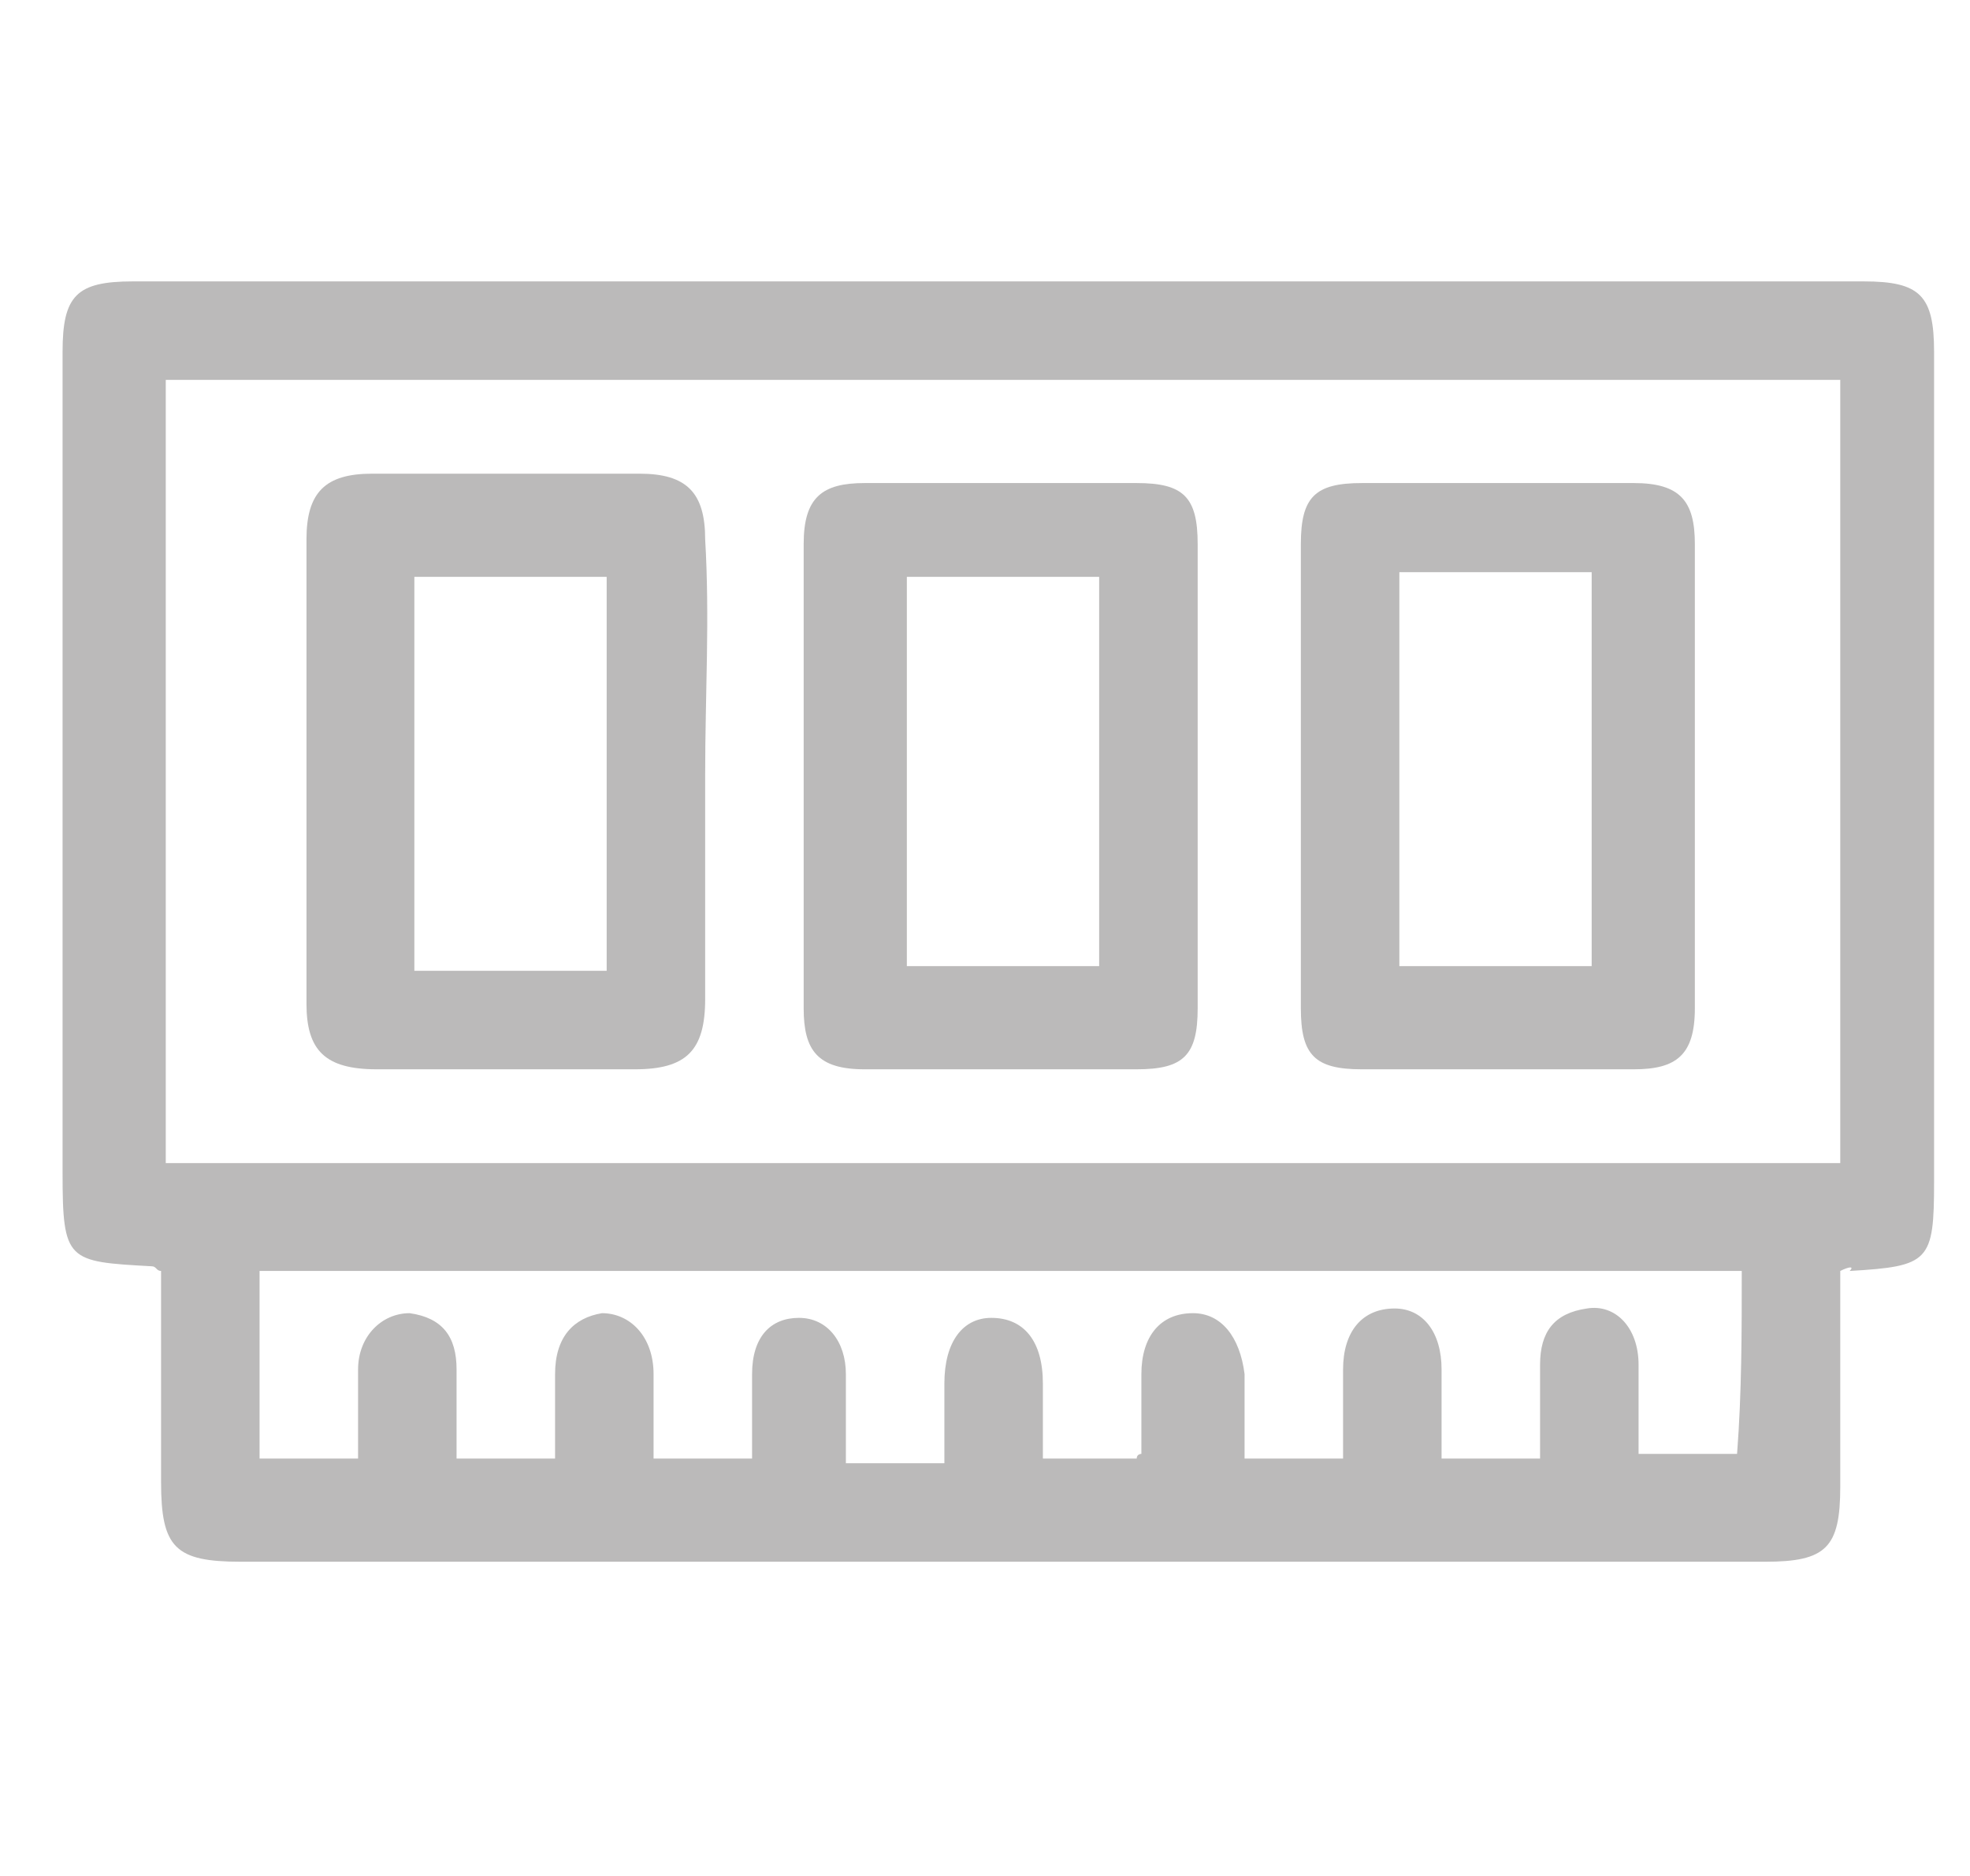 <svg width="21" height="20" viewBox="0 0 21 20" fill="none" xmlns="http://www.w3.org/2000/svg">
<g opacity="0.3" clip-path="url(#clip0_4497_4836)">
<path d="M19.617 13.55C19.617 14.35 19.617 15.1 19.617 15.85C19.617 16.5 19.467 16.65 18.817 16.65C14.767 16.65 14.867 16.65 10.817 16.65C8.067 16.65 5.317 16.65 2.567 16.65C1.867 16.65 1.717 16.5 1.717 15.8C1.717 15.05 1.717 14.3 1.717 13.55C1.667 13.55 1.667 13.5 1.617 13.5C0.717 13.45 0.667 13.45 0.667 12.5C0.667 9.6 0.667 6.65 0.667 3.75C0.667 3.15 0.817 3 1.417 3C8.967 3 12.317 3 19.867 3C20.467 3 20.617 3.15 20.617 3.75C20.617 6.7 20.617 9.65 20.617 12.6C20.617 13.45 20.567 13.5 19.717 13.55C19.767 13.5 19.717 13.5 19.617 13.55ZM19.617 12.4C19.617 9.6 19.617 6.8 19.617 4.05C12.267 4.05 9.067 4.05 1.767 4.05C1.767 6.85 1.767 9.6 1.767 12.4C9.117 12.4 12.267 12.4 19.617 12.4ZM18.567 13.55C11.917 13.55 9.417 13.55 2.767 13.55C2.767 14.25 2.767 14.9 2.767 15.55C3.117 15.55 3.467 15.55 3.817 15.55C3.817 15.2 3.817 14.9 3.817 14.6C3.817 14.25 4.067 14 4.367 14C4.717 14.05 4.867 14.25 4.867 14.6C4.867 14.9 4.867 15.2 4.867 15.55C5.217 15.55 5.567 15.55 5.917 15.55C5.917 15.25 5.917 14.95 5.917 14.65C5.917 14.25 6.117 14.05 6.417 14C6.717 14 6.967 14.25 6.967 14.65C6.967 14.95 6.967 15.25 6.967 15.55C7.317 15.55 7.667 15.55 8.017 15.55C8.017 15.25 8.017 14.95 8.017 14.65C8.017 14.25 8.217 14.05 8.517 14.05C8.817 14.05 9.017 14.3 9.017 14.65C9.017 14.95 9.017 15.25 9.017 15.6C9.417 15.6 9.717 15.6 10.067 15.6C10.067 15.3 10.067 15.05 10.067 14.75C10.067 14.3 10.267 14.05 10.567 14.05C10.917 14.05 11.117 14.3 11.117 14.75C11.117 15 11.117 15.3 11.117 15.55C11.467 15.55 11.817 15.55 12.117 15.55C12.117 15.5 12.167 15.5 12.167 15.5C12.167 15.2 12.167 14.95 12.167 14.65C12.167 14.25 12.367 14 12.717 14C13.017 14 13.217 14.25 13.267 14.65C13.267 14.95 13.267 15.25 13.267 15.55C13.667 15.55 13.967 15.55 14.317 15.55C14.317 15.25 14.317 14.95 14.317 14.65C14.317 14.25 14.517 14 14.867 14C15.167 14 15.367 14.25 15.367 14.65C15.367 14.95 15.367 15.25 15.367 15.55C15.767 15.55 16.067 15.55 16.417 15.55C16.417 15.2 16.417 14.9 16.417 14.6C16.417 14.2 16.617 14 16.967 14C17.267 14 17.467 14.25 17.467 14.6C17.467 14.9 17.467 15.2 17.467 15.5C17.867 15.5 13.967 15.5 14.317 15.5C14.317 15.2 14.317 14.9 14.317 14.6C14.317 14.2 14.517 13.95 14.867 13.95C15.167 13.95 15.367 14.2 15.367 14.6C15.367 14.9 15.367 15.2 15.367 15.5C15.717 15.5 16.067 15.5 16.417 15.5C16.417 15.15 16.417 14.85 16.417 14.55C16.417 14.2 16.567 14 16.917 13.95C17.217 13.9 17.467 14.15 17.467 14.55C17.467 14.85 17.467 15.15 17.467 15.5C17.867 15.5 18.167 15.5 18.517 15.5C18.567 14.85 18.567 14.2 18.567 13.55Z" fill="#1B1716"/>
<path d="M7.517 8.25C7.517 9.05 7.517 9.85 7.517 10.65C7.517 11.2 7.317 11.4 6.767 11.4C5.867 11.4 4.917 11.4 4.017 11.4C3.467 11.4 3.267 11.2 3.267 10.7C3.267 9.05 3.267 7.4 3.267 5.75C3.267 5.25 3.467 5.05 3.967 5.05C4.917 5.05 5.867 5.05 6.817 5.05C7.317 5.05 7.517 5.25 7.517 5.75C7.567 6.6 7.517 7.4 7.517 8.25ZM6.467 6.15C5.767 6.15 5.117 6.15 4.417 6.15C4.417 7.55 4.417 8.95 4.417 10.35C5.117 10.35 5.767 10.35 6.467 10.35C6.467 8.95 6.467 7.55 6.467 6.15Z" fill="#1B1716"/>
<path d="M12.767 8.25C12.767 9.1 12.767 9.9 12.767 10.75C12.767 11.25 12.617 11.4 12.117 11.4C11.167 11.4 10.217 11.4 9.217 11.4C8.717 11.4 8.567 11.2 8.567 10.75C8.567 9.1 8.567 7.45 8.567 5.8C8.567 5.3 8.767 5.15 9.217 5.15C10.167 5.15 11.117 5.15 12.117 5.15C12.617 5.15 12.767 5.3 12.767 5.8C12.767 6.55 12.767 7.4 12.767 8.25ZM9.667 10.3C10.417 10.3 11.067 10.3 11.717 10.3C11.717 8.9 11.717 7.5 11.717 6.15C11.017 6.15 10.317 6.15 9.667 6.15C9.667 7.55 9.667 8.95 9.667 10.3Z" fill="#1B1716"/>
<path d="M18.067 8.25C18.067 9.1 18.067 9.9 18.067 10.75C18.067 11.25 17.867 11.4 17.417 11.4C16.467 11.4 15.517 11.4 14.517 11.4C14.017 11.4 13.867 11.25 13.867 10.75C13.867 9.1 13.867 7.45 13.867 5.8C13.867 5.3 14.017 5.15 14.517 5.15C15.467 5.15 16.417 5.15 17.417 5.15C17.917 5.15 18.067 5.35 18.067 5.8C18.067 6.55 18.067 7.4 18.067 8.25ZM16.967 10.3C16.967 8.9 16.967 7.5 16.967 6.1C16.267 6.1 15.617 6.1 14.917 6.1C14.917 7.5 14.917 8.9 14.917 10.3C15.617 10.3 16.267 10.3 16.967 10.3Z" fill="#1B1716"/>
</g>
<defs>
<clipPath id="clip0_4497_4836">
<rect width="20" height="20" fill="white" transform="translate(0.667)"/>
</clipPath>
</defs>
</svg>
